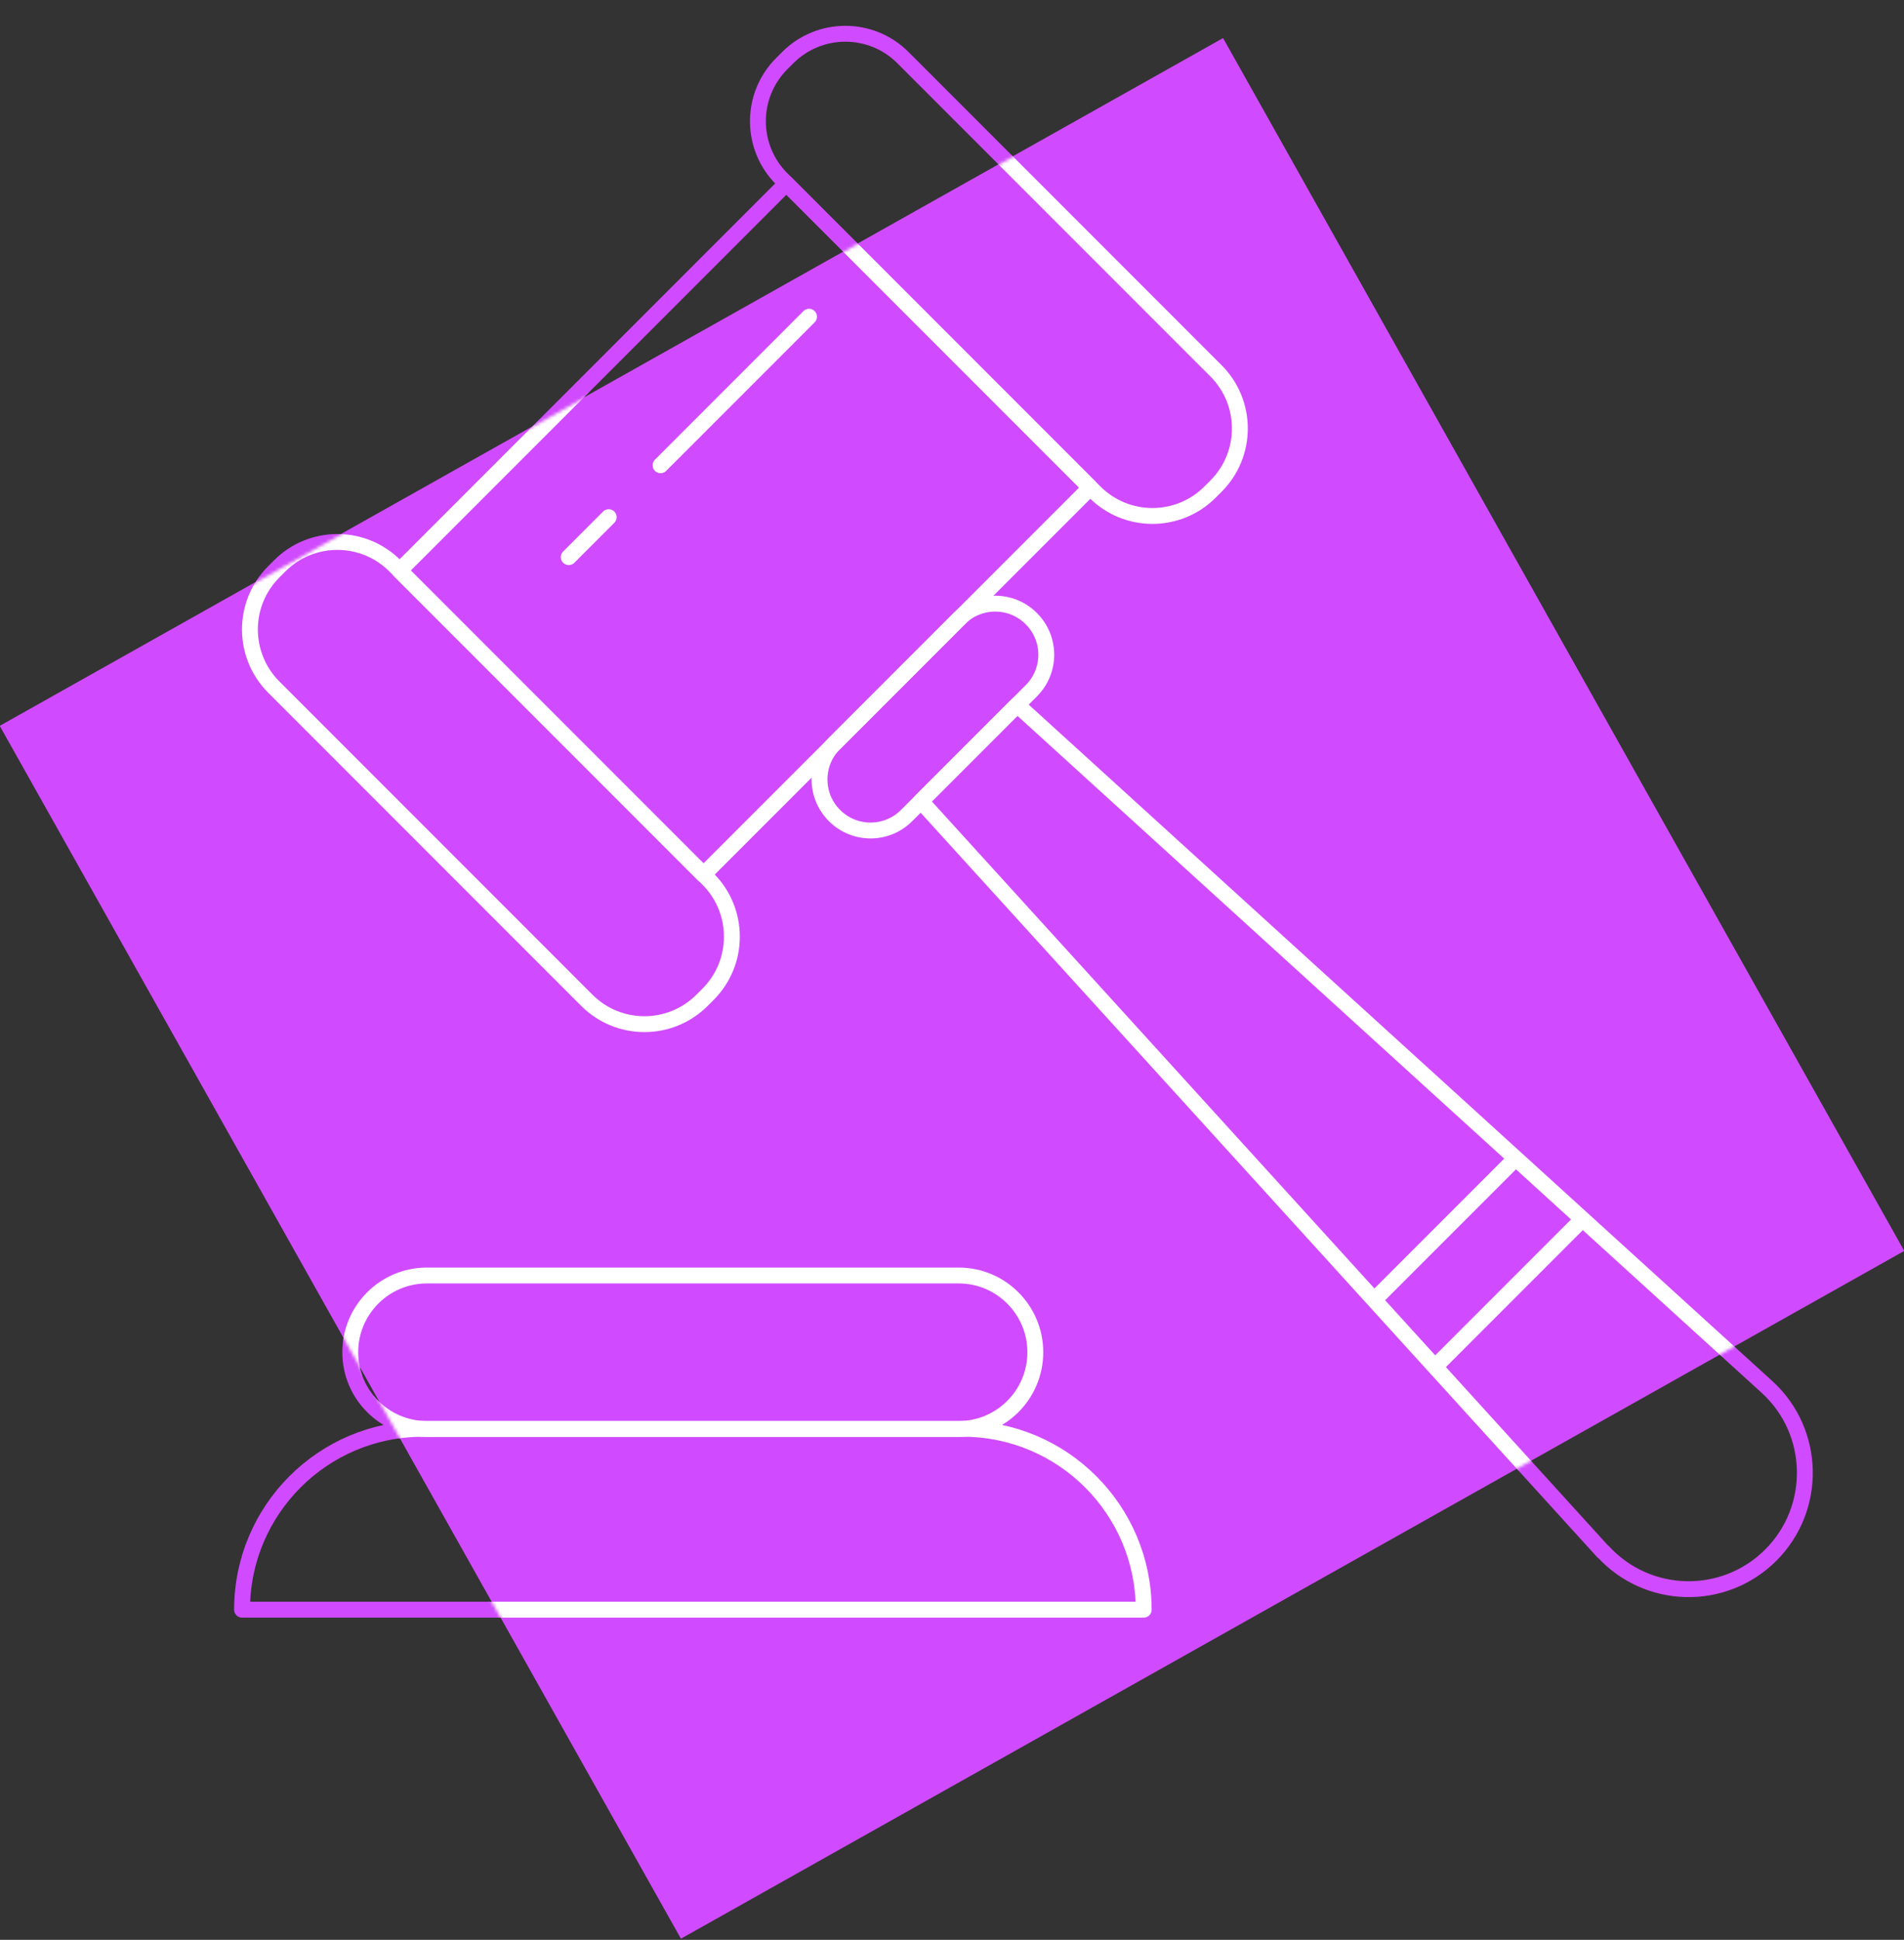 <svg width="600" height="611" viewBox="0 0 600 611" fill="none" xmlns="http://www.w3.org/2000/svg">
<rect x="0" y="0" width="600" height="611" fill="#333333" stroke="none"/>
<path d="M599.999 393.874L385.409 12L-0.001 228.576L214.589 610.451L599.999 393.874Z" fill="#D04BFF"/>
<path d="M599.999 394.042L385.409 12.168L-0.001 228.744L214.588 610.619L599.999 394.042Z" fill="#D04BFF"/>
<path d="M343.579 153.576L247.804 57.801L125.896 179.709L221.67 275.484L343.579 153.576Z" stroke="#D04BFF" stroke-width="5" stroke-linecap="round" stroke-linejoin="round"/>
<path d="M325.007 194.866L324.972 194.831C318.705 188.564 308.545 188.564 302.278 194.831L262.954 234.155C256.687 240.422 256.687 250.582 262.954 256.849L262.99 256.884C269.256 263.151 279.417 263.151 285.683 256.884L325.007 217.56C331.274 211.293 331.274 201.133 325.007 194.866Z" stroke="#D04BFF" stroke-width="5" stroke-linecap="round" stroke-linejoin="round"/>
<path d="M505.133 488.747L290.204 252.356L320.543 222.017L556.934 436.945C572.279 451.037 572.73 475.107 558.037 489.8C543.294 504.543 519.274 504.042 505.183 488.697L505.133 488.747Z" stroke="#D04BFF" stroke-width="5" stroke-linecap="round" stroke-linejoin="round"/>
<path d="M223.116 276.87L124.469 178.223C114.443 168.197 98.186 168.197 88.159 178.223L86.28 180.103C76.253 190.129 76.253 206.386 86.28 216.413L184.927 315.06C194.954 325.086 211.21 325.086 221.237 315.06L223.116 313.18C233.143 303.154 233.143 286.897 223.116 276.87Z" stroke="#D04BFF" stroke-width="5" stroke-linecap="round" stroke-linejoin="round"/>
<path d="M383.195 116.802L284.548 18.155C274.521 8.128 258.264 8.128 248.238 18.155L246.358 20.034C236.331 30.061 236.331 46.318 246.358 56.344L345.005 154.991C355.032 165.018 371.289 165.018 381.315 154.991L383.195 153.112C393.221 143.085 393.221 126.829 383.195 116.802Z" stroke="#D04BFF" stroke-width="5" stroke-linecap="round" stroke-linejoin="round"/>
<path d="M254.948 99.759L208.161 146.546" stroke="#D04BFF" stroke-width="5" stroke-linecap="round" stroke-linejoin="round"/>
<path d="M191.816 162.894L179.229 175.481" stroke="#D04BFF" stroke-width="5" stroke-linecap="round" stroke-linejoin="round"/>
<path d="M498.66 384.04L452.876 429.824" stroke="#D04BFF" stroke-width="5" stroke-linecap="round" stroke-linejoin="round"/>
<path d="M477.497 364.985L433.819 408.663" stroke="#D04BFF" stroke-width="5" stroke-linecap="round" stroke-linejoin="round"/>
<path d="M302.085 401.742H134.545C121.196 401.742 110.374 412.564 110.374 425.913C110.374 439.262 121.196 450.084 134.545 450.084H302.085C315.434 450.084 326.255 439.262 326.255 425.913C326.255 412.564 315.434 401.742 302.085 401.742Z" stroke="#D04BFF" stroke-width="5" stroke-linecap="round" stroke-linejoin="round"/>
<path d="M133.243 450.033H303.441C334.883 450.033 360.407 475.558 360.407 507H76.276C76.276 475.558 101.801 450.033 133.243 450.033Z" stroke="#D04BFF" stroke-width="5" stroke-linecap="round" stroke-linejoin="round"/>
<mask id="mask0_1504_17167" style="mask-type:alpha" maskUnits="userSpaceOnUse" x="-1" y="12" width="601" height="599">
<path d="M599.999 394.042L385.409 12.168L-0.001 228.744L214.588 610.619L599.999 394.042Z" fill="#D04BFF"/>
</mask>
<g mask="url(#mask0_1504_17167)">
<path d="M302.085 401.742H134.545C121.196 401.742 110.374 412.564 110.374 425.913C110.374 439.262 121.196 450.084 134.545 450.084H302.085C315.434 450.084 326.255 439.262 326.255 425.913C326.255 412.564 315.434 401.742 302.085 401.742Z" stroke="white" stroke-width="5" stroke-linecap="round" stroke-linejoin="round"/>
<path d="M133.243 450.033H303.441C334.883 450.033 360.407 475.558 360.407 507H76.276C76.276 475.558 101.801 450.033 133.243 450.033Z" stroke="white" stroke-width="5" stroke-linecap="round" stroke-linejoin="round"/>
<path d="M343.579 153.576L247.804 57.801L125.896 179.709L221.67 275.484L343.579 153.576Z" stroke="white" stroke-width="5" stroke-linecap="round" stroke-linejoin="round"/>
<path d="M325.007 194.866L324.972 194.831C318.705 188.564 308.545 188.564 302.278 194.831L262.954 234.155C256.687 240.422 256.687 250.582 262.954 256.849L262.99 256.884C269.256 263.151 279.417 263.151 285.683 256.884L325.007 217.56C331.274 211.293 331.274 201.133 325.007 194.866Z" stroke="white" stroke-width="5" stroke-linecap="round" stroke-linejoin="round"/>
<path d="M505.133 488.747L290.204 252.356L320.543 222.017L556.934 436.945C572.279 451.037 572.73 475.107 558.037 489.8C543.294 504.543 519.274 504.042 505.183 488.697L505.133 488.747Z" stroke="white" stroke-width="5" stroke-linecap="round" stroke-linejoin="round"/>
<path d="M223.116 276.87L124.469 178.223C114.443 168.197 98.186 168.197 88.159 178.223L86.28 180.103C76.253 190.129 76.253 206.386 86.28 216.413L184.927 315.06C194.954 325.086 211.21 325.086 221.237 315.06L223.116 313.18C233.143 303.154 233.143 286.897 223.116 276.87Z" stroke="white" stroke-width="5" stroke-linecap="round" stroke-linejoin="round"/>
<path d="M383.195 116.802L284.548 18.155C274.521 8.128 258.264 8.128 248.238 18.155L246.358 20.034C236.331 30.061 236.331 46.318 246.358 56.344L345.005 154.991C355.032 165.018 371.289 165.018 381.315 154.991L383.195 153.112C393.221 143.085 393.221 126.829 383.195 116.802Z" stroke="white" stroke-width="5" stroke-linecap="round" stroke-linejoin="round"/>
<path d="M254.948 99.759L208.161 146.546" stroke="white" stroke-width="5" stroke-linecap="round" stroke-linejoin="round"/>
<path d="M191.816 162.894L179.229 175.481" stroke="white" stroke-width="5" stroke-linecap="round" stroke-linejoin="round"/>
<path d="M498.66 384.04L452.876 429.824" stroke="white" stroke-width="5" stroke-linecap="round" stroke-linejoin="round"/>
<path d="M477.497 364.985L433.819 408.663" stroke="white" stroke-width="5" stroke-linecap="round" stroke-linejoin="round"/>
</g>
</svg>
